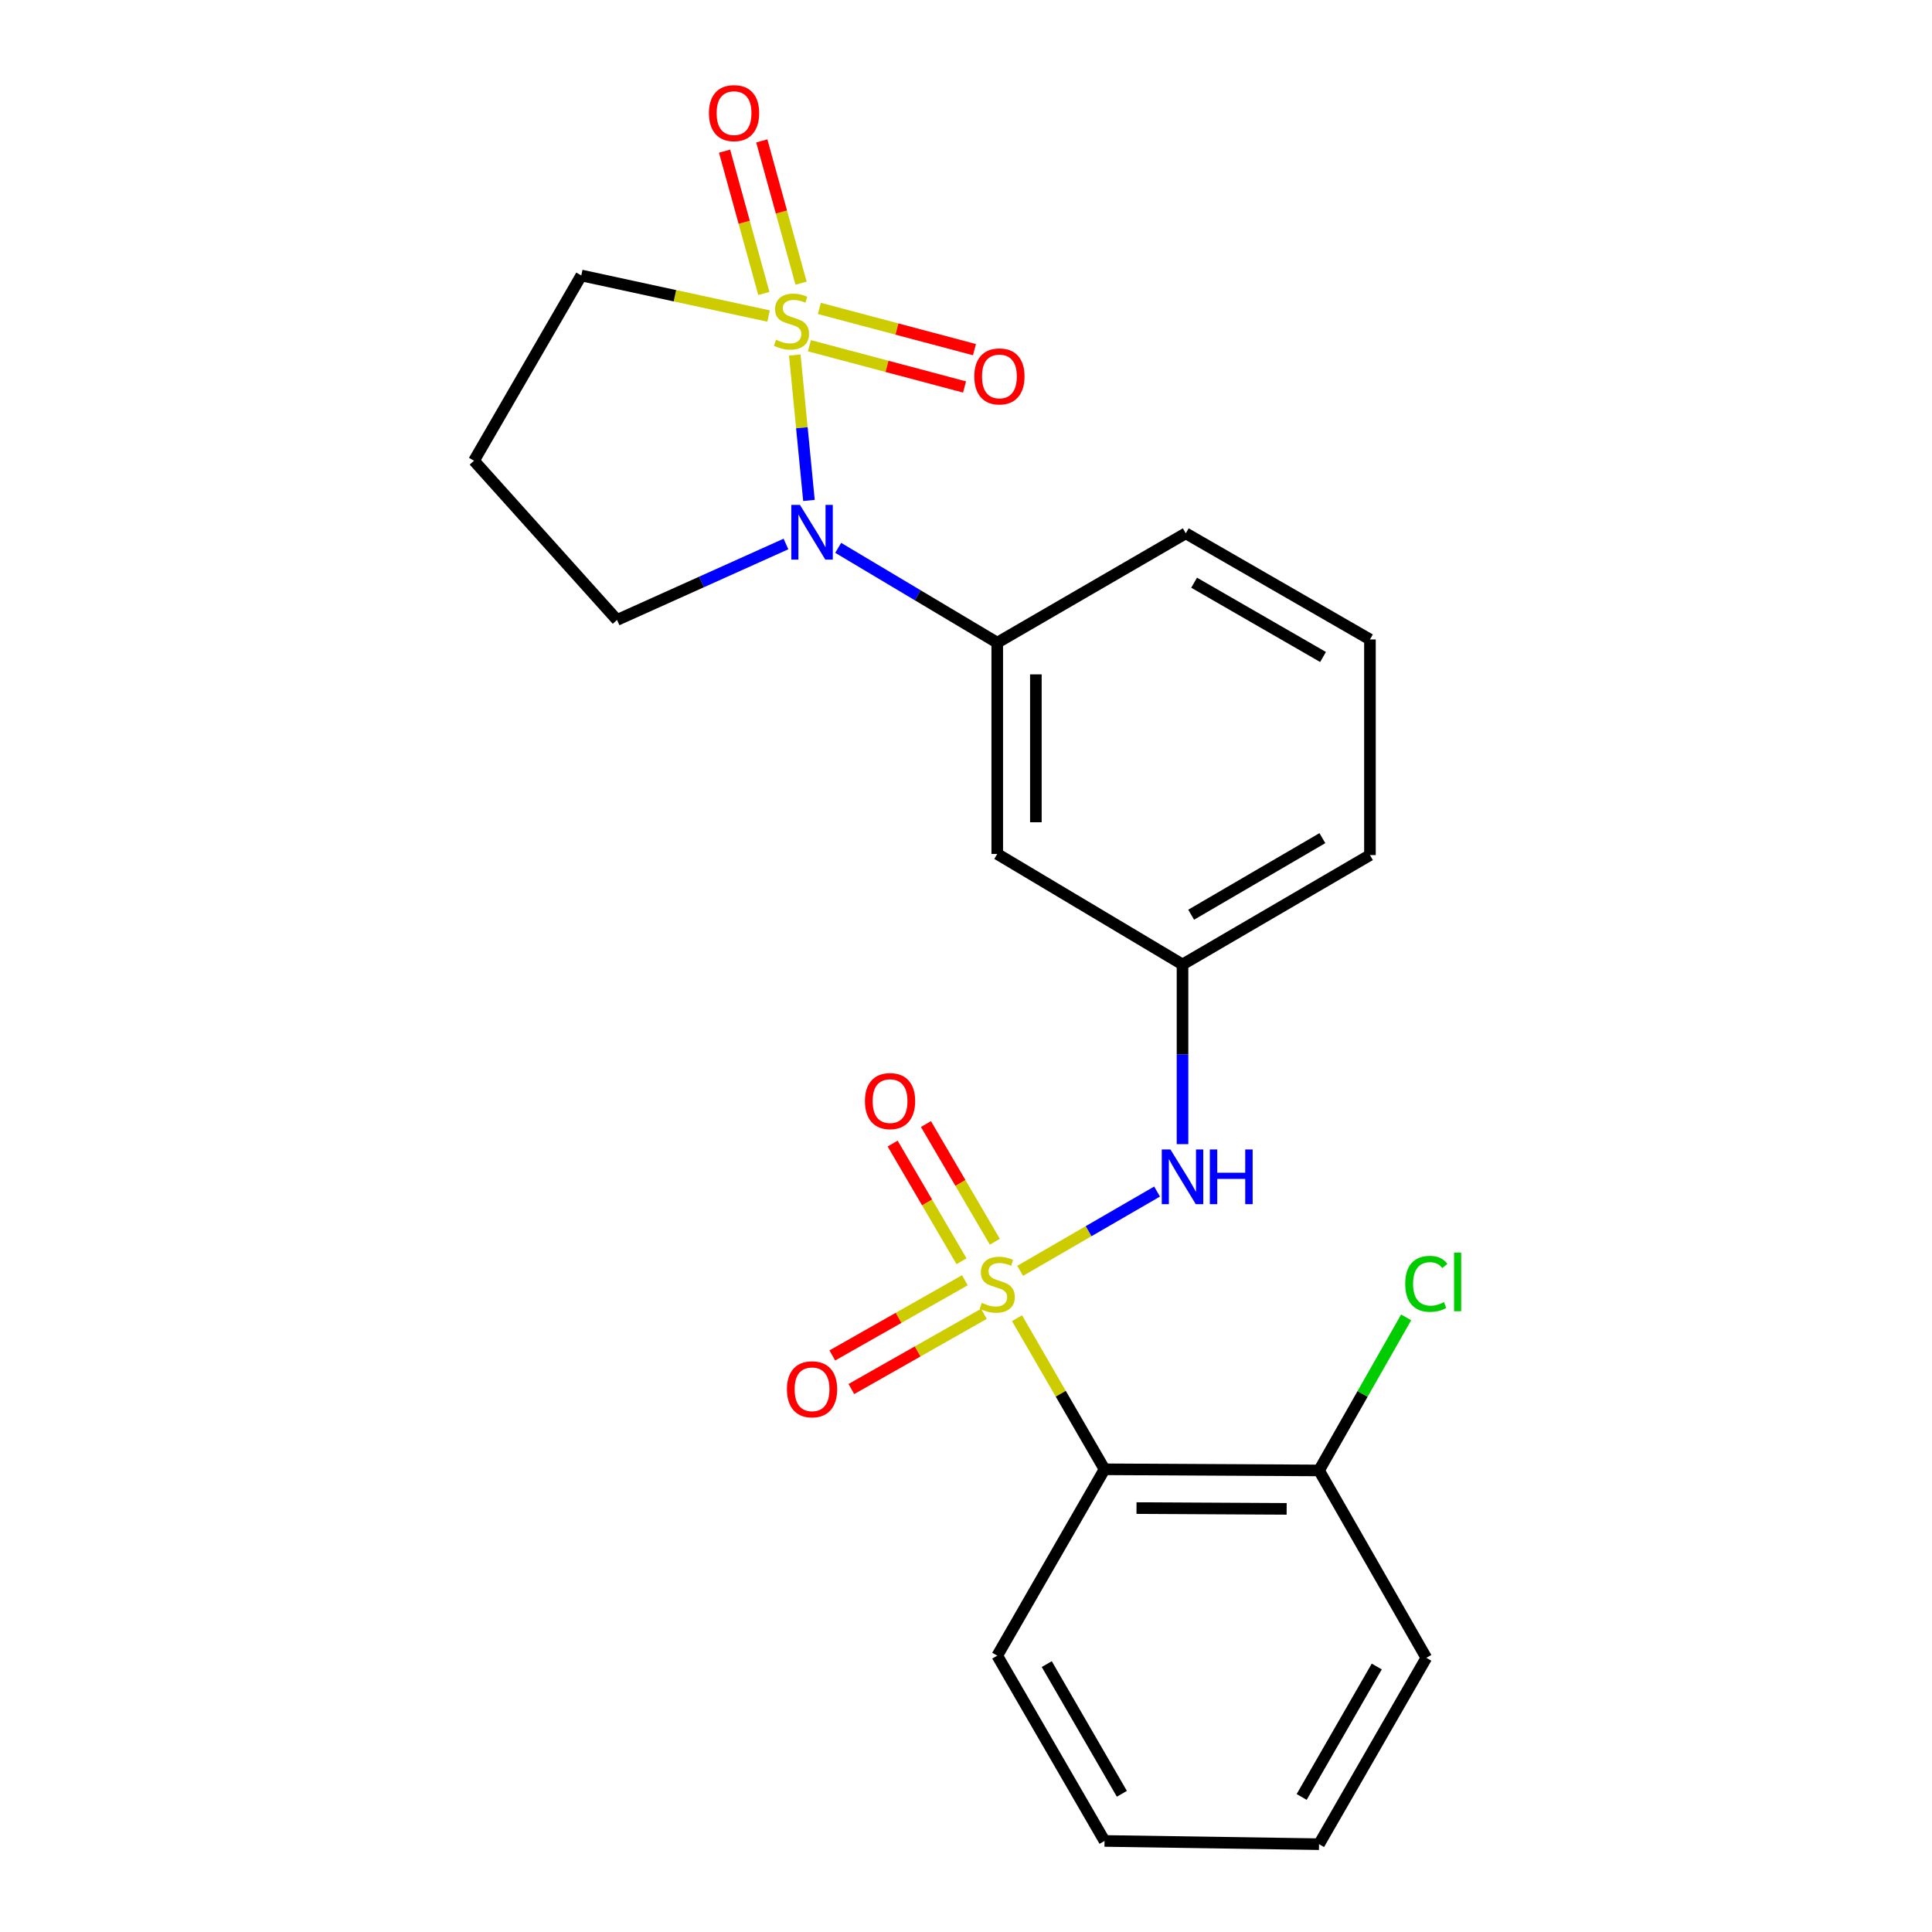 <?xml version='1.0' encoding='iso-8859-1'?>
<svg version='1.1' baseProfile='full'
              xmlns='http://www.w3.org/2000/svg'
                      xmlns:rdkit='http://www.rdkit.org/xml'
                      xmlns:xlink='http://www.w3.org/1999/xlink'
                  xml:space='preserve'
width='1000px' height='1000px' viewBox='0 0 1000 1000'>
<!-- END OF HEADER -->
<rect style='opacity:1.0;fill:#FFFFFF;stroke:none' width='1000' height='1000' x='0' y='0'> </rect>
<path class='bond-2' d='M 526.398,682.287 L 549.051,721.397' style='fill:none;fill-rule:evenodd;stroke:#CCCC00;stroke-width:6px;stroke-linecap:butt;stroke-linejoin:miter;stroke-opacity:1' />
<path class='bond-2' d='M 549.051,721.397 L 571.704,760.507' style='fill:none;fill-rule:evenodd;stroke:#000000;stroke-width:6px;stroke-linecap:butt;stroke-linejoin:miter;stroke-opacity:1' />
<path class='bond-3' d='M 528.025,657.776 L 563.462,637.259' style='fill:none;fill-rule:evenodd;stroke:#CCCC00;stroke-width:6px;stroke-linecap:butt;stroke-linejoin:miter;stroke-opacity:1' />
<path class='bond-3' d='M 563.462,637.259 L 598.899,616.742' style='fill:none;fill-rule:evenodd;stroke:#0000FF;stroke-width:6px;stroke-linecap:butt;stroke-linejoin:miter;stroke-opacity:1' />
<path class='bond-7' d='M 514.927,642.723 L 497.101,612.268' style='fill:none;fill-rule:evenodd;stroke:#CCCC00;stroke-width:6px;stroke-linecap:butt;stroke-linejoin:miter;stroke-opacity:1' />
<path class='bond-7' d='M 497.101,612.268 L 479.274,581.813' style='fill:none;fill-rule:evenodd;stroke:#FF0000;stroke-width:6px;stroke-linecap:butt;stroke-linejoin:miter;stroke-opacity:1' />
<path class='bond-7' d='M 497.678,652.819 L 479.851,622.364' style='fill:none;fill-rule:evenodd;stroke:#CCCC00;stroke-width:6px;stroke-linecap:butt;stroke-linejoin:miter;stroke-opacity:1' />
<path class='bond-7' d='M 479.851,622.364 L 462.025,591.909' style='fill:none;fill-rule:evenodd;stroke:#FF0000;stroke-width:6px;stroke-linecap:butt;stroke-linejoin:miter;stroke-opacity:1' />
<path class='bond-8' d='M 499.409,662.658 L 465.104,682.117' style='fill:none;fill-rule:evenodd;stroke:#CCCC00;stroke-width:6px;stroke-linecap:butt;stroke-linejoin:miter;stroke-opacity:1' />
<path class='bond-8' d='M 465.104,682.117 L 430.8,701.576' style='fill:none;fill-rule:evenodd;stroke:#FF0000;stroke-width:6px;stroke-linecap:butt;stroke-linejoin:miter;stroke-opacity:1' />
<path class='bond-8' d='M 509.27,680.043 L 474.966,699.501' style='fill:none;fill-rule:evenodd;stroke:#CCCC00;stroke-width:6px;stroke-linecap:butt;stroke-linejoin:miter;stroke-opacity:1' />
<path class='bond-8' d='M 474.966,699.501 L 440.661,718.96' style='fill:none;fill-rule:evenodd;stroke:#FF0000;stroke-width:6px;stroke-linecap:butt;stroke-linejoin:miter;stroke-opacity:1' />
<path class='bond-0' d='M 411.383,183.77 L 415.048,221.4' style='fill:none;fill-rule:evenodd;stroke:#CCCC00;stroke-width:6px;stroke-linecap:butt;stroke-linejoin:miter;stroke-opacity:1' />
<path class='bond-0' d='M 415.048,221.4 L 418.712,259.03' style='fill:none;fill-rule:evenodd;stroke:#0000FF;stroke-width:6px;stroke-linecap:butt;stroke-linejoin:miter;stroke-opacity:1' />
<path class='bond-5' d='M 418.964,178.955 L 459.108,189.623' style='fill:none;fill-rule:evenodd;stroke:#CCCC00;stroke-width:6px;stroke-linecap:butt;stroke-linejoin:miter;stroke-opacity:1' />
<path class='bond-5' d='M 459.108,189.623 L 499.252,200.292' style='fill:none;fill-rule:evenodd;stroke:#FF0000;stroke-width:6px;stroke-linecap:butt;stroke-linejoin:miter;stroke-opacity:1' />
<path class='bond-5' d='M 424.098,159.638 L 464.242,170.307' style='fill:none;fill-rule:evenodd;stroke:#CCCC00;stroke-width:6px;stroke-linecap:butt;stroke-linejoin:miter;stroke-opacity:1' />
<path class='bond-5' d='M 464.242,170.307 L 504.385,180.975' style='fill:none;fill-rule:evenodd;stroke:#FF0000;stroke-width:6px;stroke-linecap:butt;stroke-linejoin:miter;stroke-opacity:1' />
<path class='bond-6' d='M 414.631,146.572 L 404.465,109.748' style='fill:none;fill-rule:evenodd;stroke:#CCCC00;stroke-width:6px;stroke-linecap:butt;stroke-linejoin:miter;stroke-opacity:1' />
<path class='bond-6' d='M 404.465,109.748 L 394.3,72.925' style='fill:none;fill-rule:evenodd;stroke:#FF0000;stroke-width:6px;stroke-linecap:butt;stroke-linejoin:miter;stroke-opacity:1' />
<path class='bond-6' d='M 395.365,151.89 L 385.199,115.067' style='fill:none;fill-rule:evenodd;stroke:#CCCC00;stroke-width:6px;stroke-linecap:butt;stroke-linejoin:miter;stroke-opacity:1' />
<path class='bond-6' d='M 385.199,115.067 L 375.034,78.243' style='fill:none;fill-rule:evenodd;stroke:#FF0000;stroke-width:6px;stroke-linecap:butt;stroke-linejoin:miter;stroke-opacity:1' />
<path class='bond-12' d='M 397.804,163.574 L 349.338,153.078' style='fill:none;fill-rule:evenodd;stroke:#CCCC00;stroke-width:6px;stroke-linecap:butt;stroke-linejoin:miter;stroke-opacity:1' />
<path class='bond-12' d='M 349.338,153.078 L 300.872,142.581' style='fill:none;fill-rule:evenodd;stroke:#000000;stroke-width:6px;stroke-linecap:butt;stroke-linejoin:miter;stroke-opacity:1' />
<path class='bond-1' d='M 433.846,283.562 L 475.01,308.109' style='fill:none;fill-rule:evenodd;stroke:#0000FF;stroke-width:6px;stroke-linecap:butt;stroke-linejoin:miter;stroke-opacity:1' />
<path class='bond-1' d='M 475.01,308.109 L 516.174,332.656' style='fill:none;fill-rule:evenodd;stroke:#000000;stroke-width:6px;stroke-linecap:butt;stroke-linejoin:miter;stroke-opacity:1' />
<path class='bond-13' d='M 406.809,281.568 L 363.095,301.227' style='fill:none;fill-rule:evenodd;stroke:#0000FF;stroke-width:6px;stroke-linecap:butt;stroke-linejoin:miter;stroke-opacity:1' />
<path class='bond-13' d='M 363.095,301.227 L 319.382,320.886' style='fill:none;fill-rule:evenodd;stroke:#000000;stroke-width:6px;stroke-linecap:butt;stroke-linejoin:miter;stroke-opacity:1' />
<path class='bond-10' d='M 571.704,760.507 L 682.731,761.095' style='fill:none;fill-rule:evenodd;stroke:#000000;stroke-width:6px;stroke-linecap:butt;stroke-linejoin:miter;stroke-opacity:1' />
<path class='bond-10' d='M 588.253,780.582 L 665.971,780.994' style='fill:none;fill-rule:evenodd;stroke:#000000;stroke-width:6px;stroke-linecap:butt;stroke-linejoin:miter;stroke-opacity:1' />
<path class='bond-16' d='M 571.704,760.507 L 516.174,856.965' style='fill:none;fill-rule:evenodd;stroke:#000000;stroke-width:6px;stroke-linecap:butt;stroke-linejoin:miter;stroke-opacity:1' />
<path class='bond-11' d='M 612.067,592.21 L 612.067,545.711' style='fill:none;fill-rule:evenodd;stroke:#0000FF;stroke-width:6px;stroke-linecap:butt;stroke-linejoin:miter;stroke-opacity:1' />
<path class='bond-11' d='M 612.067,545.711 L 612.067,499.213' style='fill:none;fill-rule:evenodd;stroke:#000000;stroke-width:6px;stroke-linecap:butt;stroke-linejoin:miter;stroke-opacity:1' />
<path class='bond-4' d='M 516.174,332.656 L 516.174,442.006' style='fill:none;fill-rule:evenodd;stroke:#000000;stroke-width:6px;stroke-linecap:butt;stroke-linejoin:miter;stroke-opacity:1' />
<path class='bond-4' d='M 536.161,349.058 L 536.161,425.603' style='fill:none;fill-rule:evenodd;stroke:#000000;stroke-width:6px;stroke-linecap:butt;stroke-linejoin:miter;stroke-opacity:1' />
<path class='bond-24' d='M 516.174,332.656 L 613.755,276.049' style='fill:none;fill-rule:evenodd;stroke:#000000;stroke-width:6px;stroke-linecap:butt;stroke-linejoin:miter;stroke-opacity:1' />
<path class='bond-9' d='M 516.174,442.006 L 612.067,499.213' style='fill:none;fill-rule:evenodd;stroke:#000000;stroke-width:6px;stroke-linecap:butt;stroke-linejoin:miter;stroke-opacity:1' />
<path class='bond-15' d='M 682.731,761.095 L 705.275,721.484' style='fill:none;fill-rule:evenodd;stroke:#000000;stroke-width:6px;stroke-linecap:butt;stroke-linejoin:miter;stroke-opacity:1' />
<path class='bond-15' d='M 705.275,721.484 L 727.82,681.873' style='fill:none;fill-rule:evenodd;stroke:#00CC00;stroke-width:6px;stroke-linecap:butt;stroke-linejoin:miter;stroke-opacity:1' />
<path class='bond-20' d='M 682.731,761.095 L 738.261,858.087' style='fill:none;fill-rule:evenodd;stroke:#000000;stroke-width:6px;stroke-linecap:butt;stroke-linejoin:miter;stroke-opacity:1' />
<path class='bond-19' d='M 612.067,499.213 L 709.081,442.594' style='fill:none;fill-rule:evenodd;stroke:#000000;stroke-width:6px;stroke-linecap:butt;stroke-linejoin:miter;stroke-opacity:1' />
<path class='bond-19' d='M 616.544,473.458 L 684.454,433.825' style='fill:none;fill-rule:evenodd;stroke:#000000;stroke-width:6px;stroke-linecap:butt;stroke-linejoin:miter;stroke-opacity:1' />
<path class='bond-25' d='M 300.872,142.581 L 245.342,238.474' style='fill:none;fill-rule:evenodd;stroke:#000000;stroke-width:6px;stroke-linecap:butt;stroke-linejoin:miter;stroke-opacity:1' />
<path class='bond-14' d='M 319.382,320.886 L 245.342,238.474' style='fill:none;fill-rule:evenodd;stroke:#000000;stroke-width:6px;stroke-linecap:butt;stroke-linejoin:miter;stroke-opacity:1' />
<path class='bond-21' d='M 516.174,856.965 L 571.704,952.869' style='fill:none;fill-rule:evenodd;stroke:#000000;stroke-width:6px;stroke-linecap:butt;stroke-linejoin:miter;stroke-opacity:1' />
<path class='bond-21' d='M 541.801,861.336 L 580.672,928.468' style='fill:none;fill-rule:evenodd;stroke:#000000;stroke-width:6px;stroke-linecap:butt;stroke-linejoin:miter;stroke-opacity:1' />
<path class='bond-17' d='M 613.755,276.049 L 709.081,330.979' style='fill:none;fill-rule:evenodd;stroke:#000000;stroke-width:6px;stroke-linecap:butt;stroke-linejoin:miter;stroke-opacity:1' />
<path class='bond-17' d='M 618.074,301.606 L 684.803,340.057' style='fill:none;fill-rule:evenodd;stroke:#000000;stroke-width:6px;stroke-linecap:butt;stroke-linejoin:miter;stroke-opacity:1' />
<path class='bond-18' d='M 709.081,330.979 L 709.081,442.594' style='fill:none;fill-rule:evenodd;stroke:#000000;stroke-width:6px;stroke-linecap:butt;stroke-linejoin:miter;stroke-opacity:1' />
<path class='bond-23' d='M 738.261,858.087 L 682.731,954.545' style='fill:none;fill-rule:evenodd;stroke:#000000;stroke-width:6px;stroke-linecap:butt;stroke-linejoin:miter;stroke-opacity:1' />
<path class='bond-23' d='M 712.61,862.584 L 673.739,930.105' style='fill:none;fill-rule:evenodd;stroke:#000000;stroke-width:6px;stroke-linecap:butt;stroke-linejoin:miter;stroke-opacity:1' />
<path class='bond-22' d='M 571.704,952.869 L 682.731,954.545' style='fill:none;fill-rule:evenodd;stroke:#000000;stroke-width:6px;stroke-linecap:butt;stroke-linejoin:miter;stroke-opacity:1' />
<path  class='atom-0' d='M 508.174 674.357
Q 508.494 674.477, 509.814 675.037
Q 511.134 675.597, 512.574 675.957
Q 514.054 676.277, 515.494 676.277
Q 518.174 676.277, 519.734 674.997
Q 521.294 673.677, 521.294 671.397
Q 521.294 669.837, 520.494 668.877
Q 519.734 667.917, 518.534 667.397
Q 517.334 666.877, 515.334 666.277
Q 512.814 665.517, 511.294 664.797
Q 509.814 664.077, 508.734 662.557
Q 507.694 661.037, 507.694 658.477
Q 507.694 654.917, 510.094 652.717
Q 512.534 650.517, 517.334 650.517
Q 520.614 650.517, 524.334 652.077
L 523.414 655.157
Q 520.014 653.757, 517.454 653.757
Q 514.694 653.757, 513.174 654.917
Q 511.654 656.037, 511.694 657.997
Q 511.694 659.517, 512.454 660.437
Q 513.254 661.357, 514.374 661.877
Q 515.534 662.397, 517.454 662.997
Q 520.014 663.797, 521.534 664.597
Q 523.054 665.397, 524.134 667.037
Q 525.254 668.637, 525.254 671.397
Q 525.254 675.317, 522.614 677.437
Q 520.014 679.517, 515.654 679.517
Q 513.134 679.517, 511.214 678.957
Q 509.334 678.437, 507.094 677.517
L 508.174 674.357
' fill='#CCCC00'/>
<path  class='atom-1' d='M 401.667 175.863
Q 401.987 175.983, 403.307 176.543
Q 404.627 177.103, 406.067 177.463
Q 407.547 177.783, 408.987 177.783
Q 411.667 177.783, 413.227 176.503
Q 414.787 175.183, 414.787 172.903
Q 414.787 171.343, 413.987 170.383
Q 413.227 169.423, 412.027 168.903
Q 410.827 168.383, 408.827 167.783
Q 406.307 167.023, 404.787 166.303
Q 403.307 165.583, 402.227 164.063
Q 401.187 162.543, 401.187 159.983
Q 401.187 156.423, 403.587 154.223
Q 406.027 152.023, 410.827 152.023
Q 414.107 152.023, 417.827 153.583
L 416.907 156.663
Q 413.507 155.263, 410.947 155.263
Q 408.187 155.263, 406.667 156.423
Q 405.147 157.543, 405.187 159.503
Q 405.187 161.023, 405.947 161.943
Q 406.747 162.863, 407.867 163.383
Q 409.027 163.903, 410.947 164.503
Q 413.507 165.303, 415.027 166.103
Q 416.547 166.903, 417.627 168.543
Q 418.747 170.143, 418.747 172.903
Q 418.747 176.823, 416.107 178.943
Q 413.507 181.023, 409.147 181.023
Q 406.627 181.023, 404.707 180.463
Q 402.827 179.943, 400.587 179.023
L 401.667 175.863
' fill='#CCCC00'/>
<path  class='atom-2' d='M 414.055 261.334
L 423.335 276.334
Q 424.255 277.814, 425.735 280.494
Q 427.215 283.174, 427.295 283.334
L 427.295 261.334
L 431.055 261.334
L 431.055 289.654
L 427.175 289.654
L 417.215 273.254
Q 416.055 271.334, 414.815 269.134
Q 413.615 266.934, 413.255 266.254
L 413.255 289.654
L 409.575 289.654
L 409.575 261.334
L 414.055 261.334
' fill='#0000FF'/>
<path  class='atom-4' d='M 605.807 594.958
L 615.087 609.958
Q 616.007 611.438, 617.487 614.118
Q 618.967 616.798, 619.047 616.958
L 619.047 594.958
L 622.807 594.958
L 622.807 623.278
L 618.927 623.278
L 608.967 606.878
Q 607.807 604.958, 606.567 602.758
Q 605.367 600.558, 605.007 599.878
L 605.007 623.278
L 601.327 623.278
L 601.327 594.958
L 605.807 594.958
' fill='#0000FF'/>
<path  class='atom-4' d='M 626.207 594.958
L 630.047 594.958
L 630.047 606.998
L 644.527 606.998
L 644.527 594.958
L 648.367 594.958
L 648.367 623.278
L 644.527 623.278
L 644.527 610.198
L 630.047 610.198
L 630.047 623.278
L 626.207 623.278
L 626.207 594.958
' fill='#0000FF'/>
<path  class='atom-6' d='M 504.296 194.827
Q 504.296 188.027, 507.656 184.227
Q 511.016 180.427, 517.296 180.427
Q 523.576 180.427, 526.936 184.227
Q 530.296 188.027, 530.296 194.827
Q 530.296 201.707, 526.896 205.627
Q 523.496 209.507, 517.296 209.507
Q 511.056 209.507, 507.656 205.627
Q 504.296 201.747, 504.296 194.827
M 517.296 206.307
Q 521.616 206.307, 523.936 203.427
Q 526.296 200.507, 526.296 194.827
Q 526.296 189.267, 523.936 186.467
Q 521.616 183.627, 517.296 183.627
Q 512.976 183.627, 510.616 186.427
Q 508.296 189.227, 508.296 194.827
Q 508.296 200.547, 510.616 203.427
Q 512.976 206.307, 517.296 206.307
' fill='#FF0000'/>
<path  class='atom-7' d='M 366.942 58.55
Q 366.942 51.75, 370.302 47.95
Q 373.662 44.15, 379.942 44.15
Q 386.222 44.15, 389.582 47.95
Q 392.942 51.75, 392.942 58.55
Q 392.942 65.43, 389.542 69.35
Q 386.142 73.23, 379.942 73.23
Q 373.702 73.23, 370.302 69.35
Q 366.942 65.47, 366.942 58.55
M 379.942 70.03
Q 384.262 70.03, 386.582 67.15
Q 388.942 64.23, 388.942 58.55
Q 388.942 52.99, 386.582 50.19
Q 384.262 47.35, 379.942 47.35
Q 375.622 47.35, 373.262 50.15
Q 370.942 52.95, 370.942 58.55
Q 370.942 64.27, 373.262 67.15
Q 375.622 70.03, 379.942 70.03
' fill='#FF0000'/>
<path  class='atom-8' d='M 447.689 569.924
Q 447.689 563.124, 451.049 559.324
Q 454.409 555.524, 460.689 555.524
Q 466.969 555.524, 470.329 559.324
Q 473.689 563.124, 473.689 569.924
Q 473.689 576.804, 470.289 580.724
Q 466.889 584.604, 460.689 584.604
Q 454.449 584.604, 451.049 580.724
Q 447.689 576.844, 447.689 569.924
M 460.689 581.404
Q 465.009 581.404, 467.329 578.524
Q 469.689 575.604, 469.689 569.924
Q 469.689 564.364, 467.329 561.564
Q 465.009 558.724, 460.689 558.724
Q 456.369 558.724, 454.009 561.524
Q 451.689 564.324, 451.689 569.924
Q 451.689 575.644, 454.009 578.524
Q 456.369 581.404, 460.689 581.404
' fill='#FF0000'/>
<path  class='atom-9' d='M 407.315 719.092
Q 407.315 712.292, 410.675 708.492
Q 414.035 704.692, 420.315 704.692
Q 426.595 704.692, 429.955 708.492
Q 433.315 712.292, 433.315 719.092
Q 433.315 725.972, 429.915 729.892
Q 426.515 733.772, 420.315 733.772
Q 414.075 733.772, 410.675 729.892
Q 407.315 726.012, 407.315 719.092
M 420.315 730.572
Q 424.635 730.572, 426.955 727.692
Q 429.315 724.772, 429.315 719.092
Q 429.315 713.532, 426.955 710.732
Q 424.635 707.892, 420.315 707.892
Q 415.995 707.892, 413.635 710.692
Q 411.315 713.492, 411.315 719.092
Q 411.315 724.812, 413.635 727.692
Q 415.995 730.572, 420.315 730.572
' fill='#FF0000'/>
<path  class='atom-16' d='M 727.341 664.506
Q 727.341 657.466, 730.621 653.786
Q 733.941 650.066, 740.221 650.066
Q 746.061 650.066, 749.181 654.186
L 746.541 656.346
Q 744.261 653.346, 740.221 653.346
Q 735.941 653.346, 733.661 656.226
Q 731.421 659.066, 731.421 664.506
Q 731.421 670.106, 733.741 672.986
Q 736.101 675.866, 740.661 675.866
Q 743.781 675.866, 747.421 673.986
L 748.541 676.986
Q 747.061 677.946, 744.821 678.506
Q 742.581 679.066, 740.101 679.066
Q 733.941 679.066, 730.621 675.306
Q 727.341 671.546, 727.341 664.506
' fill='#00CC00'/>
<path  class='atom-16' d='M 752.621 648.346
L 756.301 648.346
L 756.301 678.706
L 752.621 678.706
L 752.621 648.346
' fill='#00CC00'/>
</svg>
